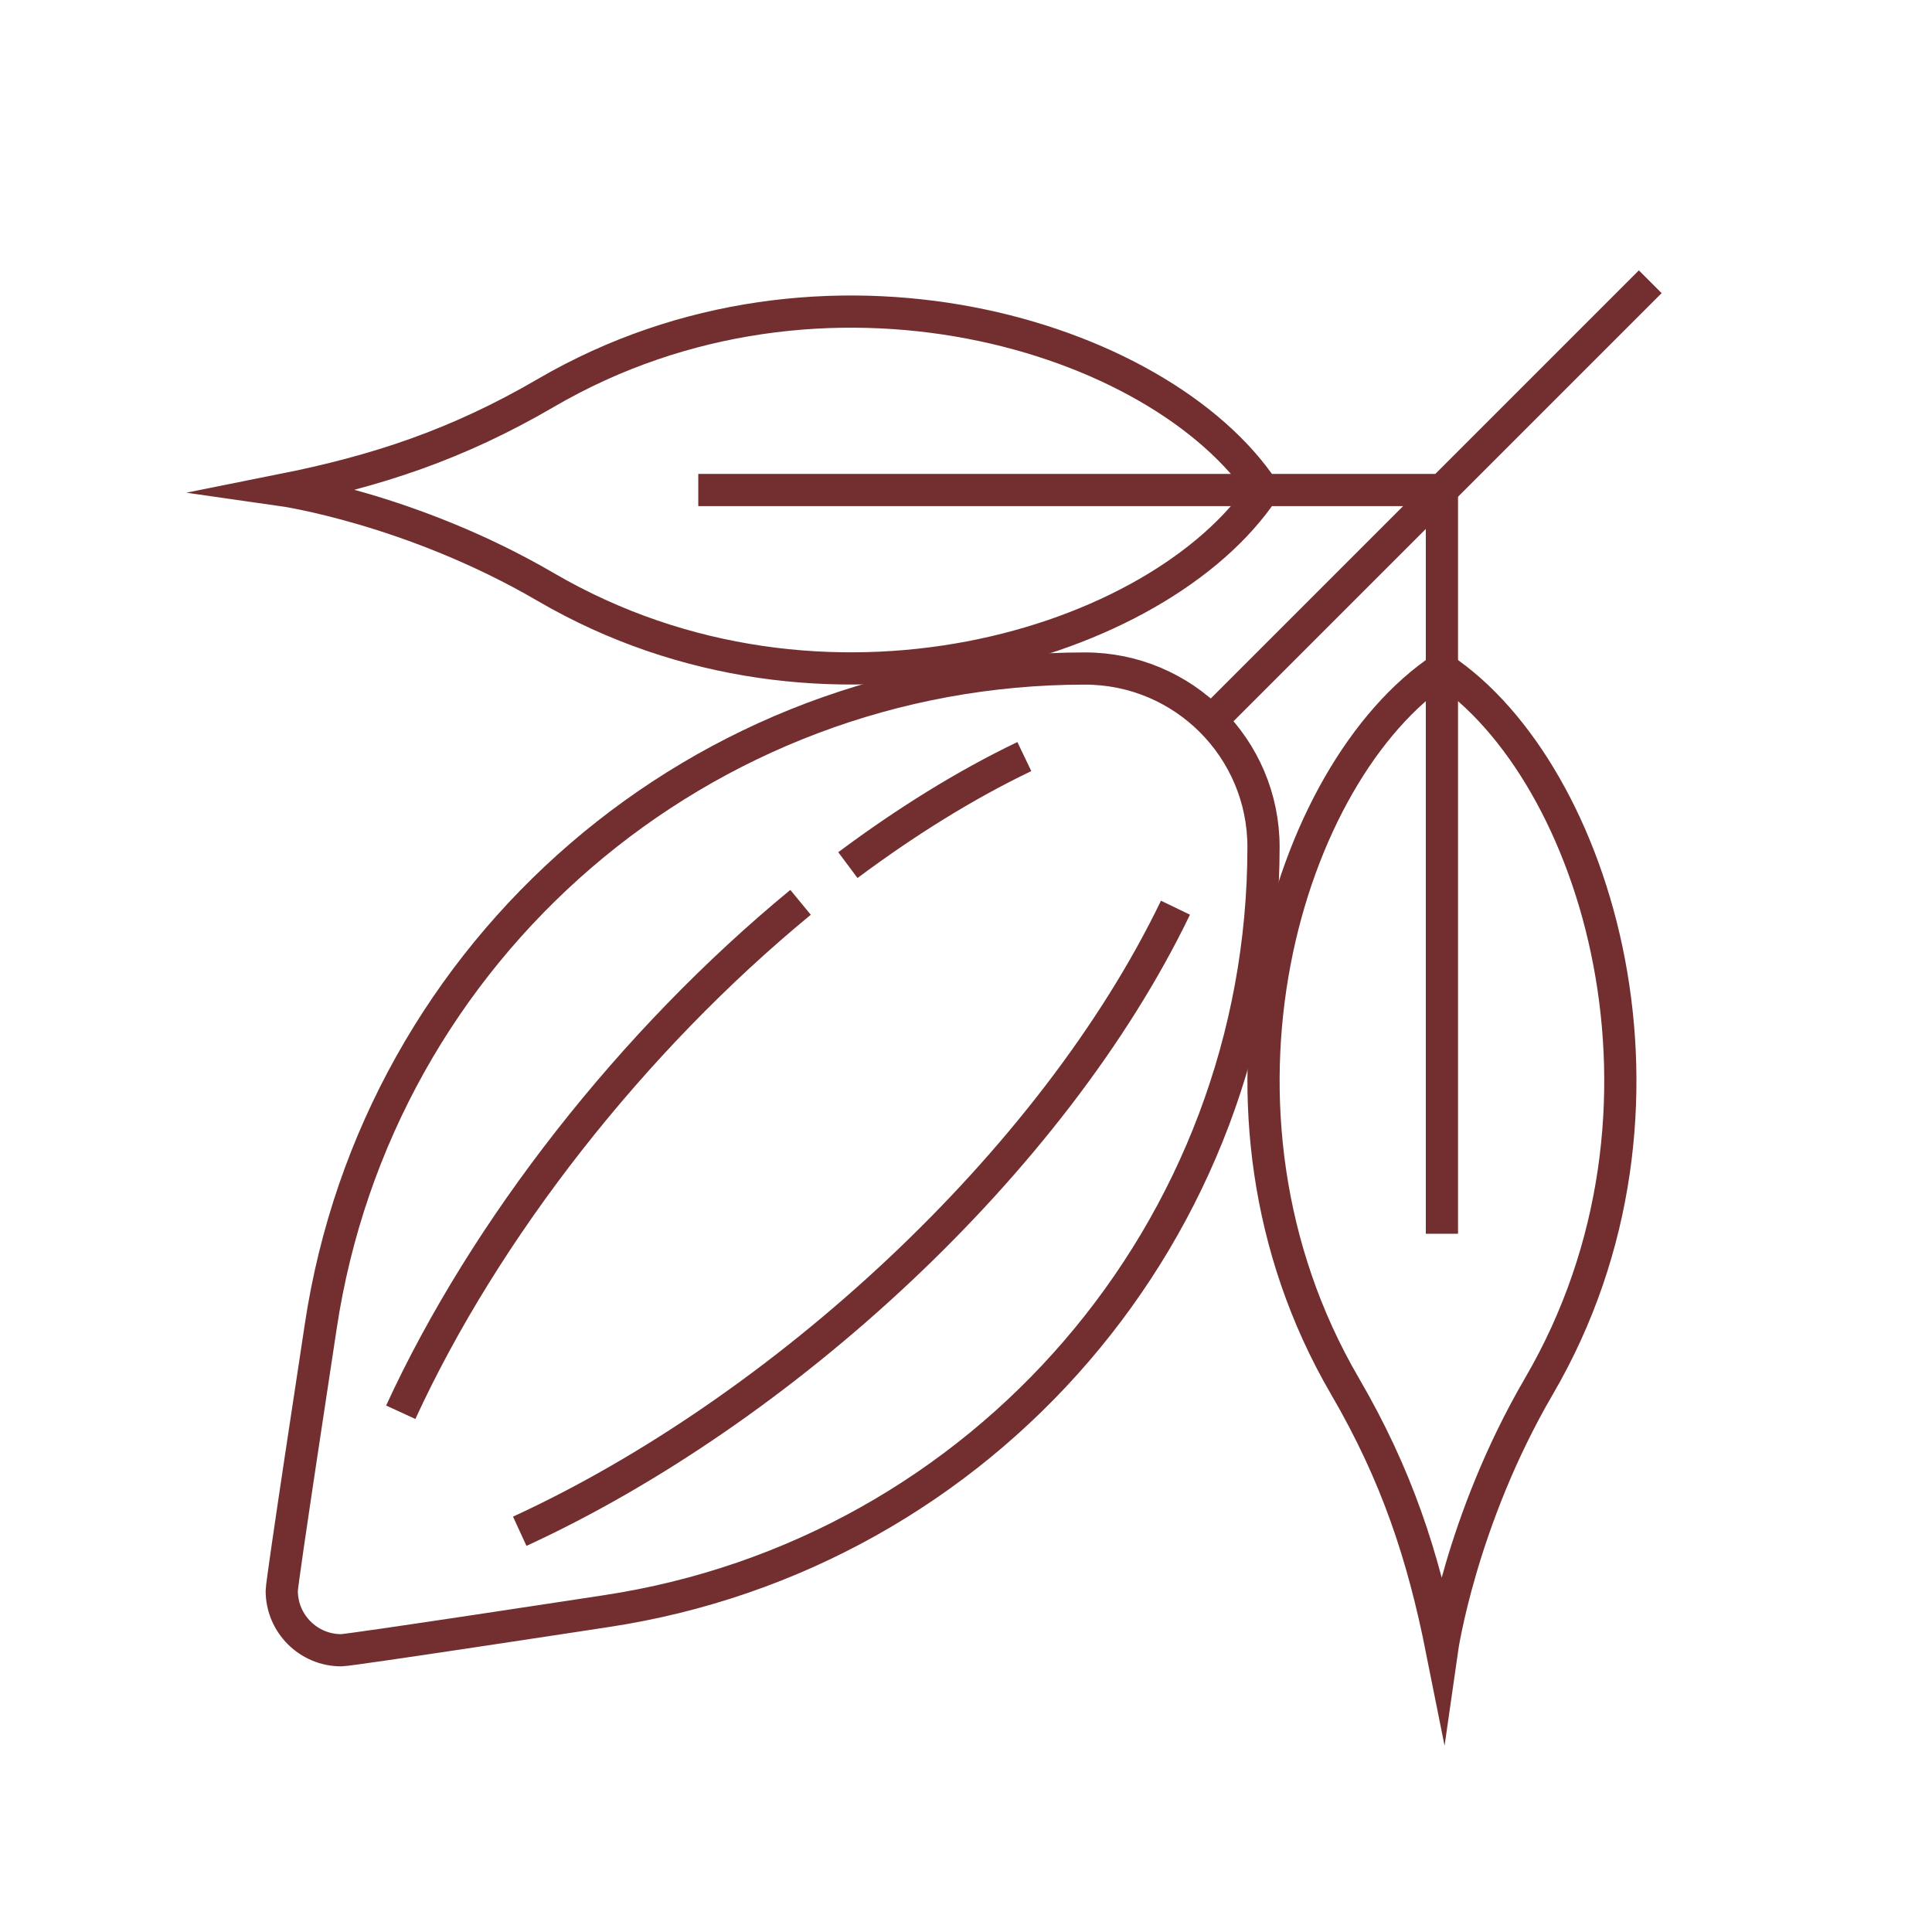 <?xml version="1.0" encoding="utf-8"?>
<!-- Generator: Adobe Illustrator 16.0.0, SVG Export Plug-In . SVG Version: 6.00 Build 0)  -->
<!DOCTYPE svg PUBLIC "-//W3C//DTD SVG 1.1//EN" "http://www.w3.org/Graphics/SVG/1.1/DTD/svg11.dtd">
<svg version="1.1" id="Calque_1" xmlns="http://www.w3.org/2000/svg" xmlns:xlink="http://www.w3.org/1999/xlink" x="0px" y="0px"
	 width="120px" height="120px" viewBox="0 0 120 120" enable-background="new 0 0 120 120" xml:space="preserve">
<g>
	<path fill="none" stroke="#732F2F" stroke-width="2" stroke-miterlimit="10" d="M32.282,95.109
		c16.261-7.482,33.096-22.896,40.728-38.73"/>
	<path fill="none" stroke="#732F2F" stroke-width="2" stroke-miterlimit="10" d="M63.623,46.992
		c-3.697,1.772-7.392,4.083-10.96,6.742"/>
	<path fill="none" stroke="#732F2F" stroke-width="2" stroke-miterlimit="10" d="M24.891,87.718
		c5.247-11.402,14.374-23.063,24.833-31.672"/>
	<path fill="none" stroke="#732F2F" stroke-width="2" stroke-miterlimit="10" d="M17.5,98.805c0,2.04,1.655,3.695,3.696,3.695
		c0.568,0,15.859-2.339,16.423-2.424c23.487-3.535,40.86-23.716,40.86-47.467c0-6.124-4.966-11.086-11.089-11.086
		c-23.75,0-43.932,17.369-47.467,40.856C19.84,82.947,17.5,98.233,17.5,98.805z"/>
	<line fill="none" stroke="#732F2F" stroke-width="2" stroke-miterlimit="10" x1="102.5" y1="17.5" x2="74.782" y2="45.218"/>
	<line fill="none" stroke="#732F2F" stroke-width="2" stroke-miterlimit="10" x1="89.56" y1="30.436" x2="89.56" y2="76.631"/>
	<path fill="none" stroke="#732F2F" stroke-width="2" stroke-miterlimit="10" d="M89.56,41.522
		c-9.635,6.423-16.057,27.375-6.023,44.575c3.226,5.535,4.849,10.522,6.023,16.402c0,0,1.146-8.035,6.028-16.402
		C105.623,68.896,99.189,47.94,89.56,41.522"/>
	<line fill="none" stroke="#732F2F" stroke-width="2" stroke-miterlimit="10" x1="89.564" y1="30.436" x2="43.371" y2="30.436"/>
	<path fill="none" stroke="#732F2F" stroke-width="2" stroke-miterlimit="10" d="M78.479,30.436
		c-6.424-9.633-27.378-16.06-44.576-6.029c-5.536,3.23-10.523,4.852-16.403,6.029c0,0,8.034,1.144,16.403,6.027
		C51.104,46.497,72.057,40.065,78.479,30.436"/>
</g>
</svg>
